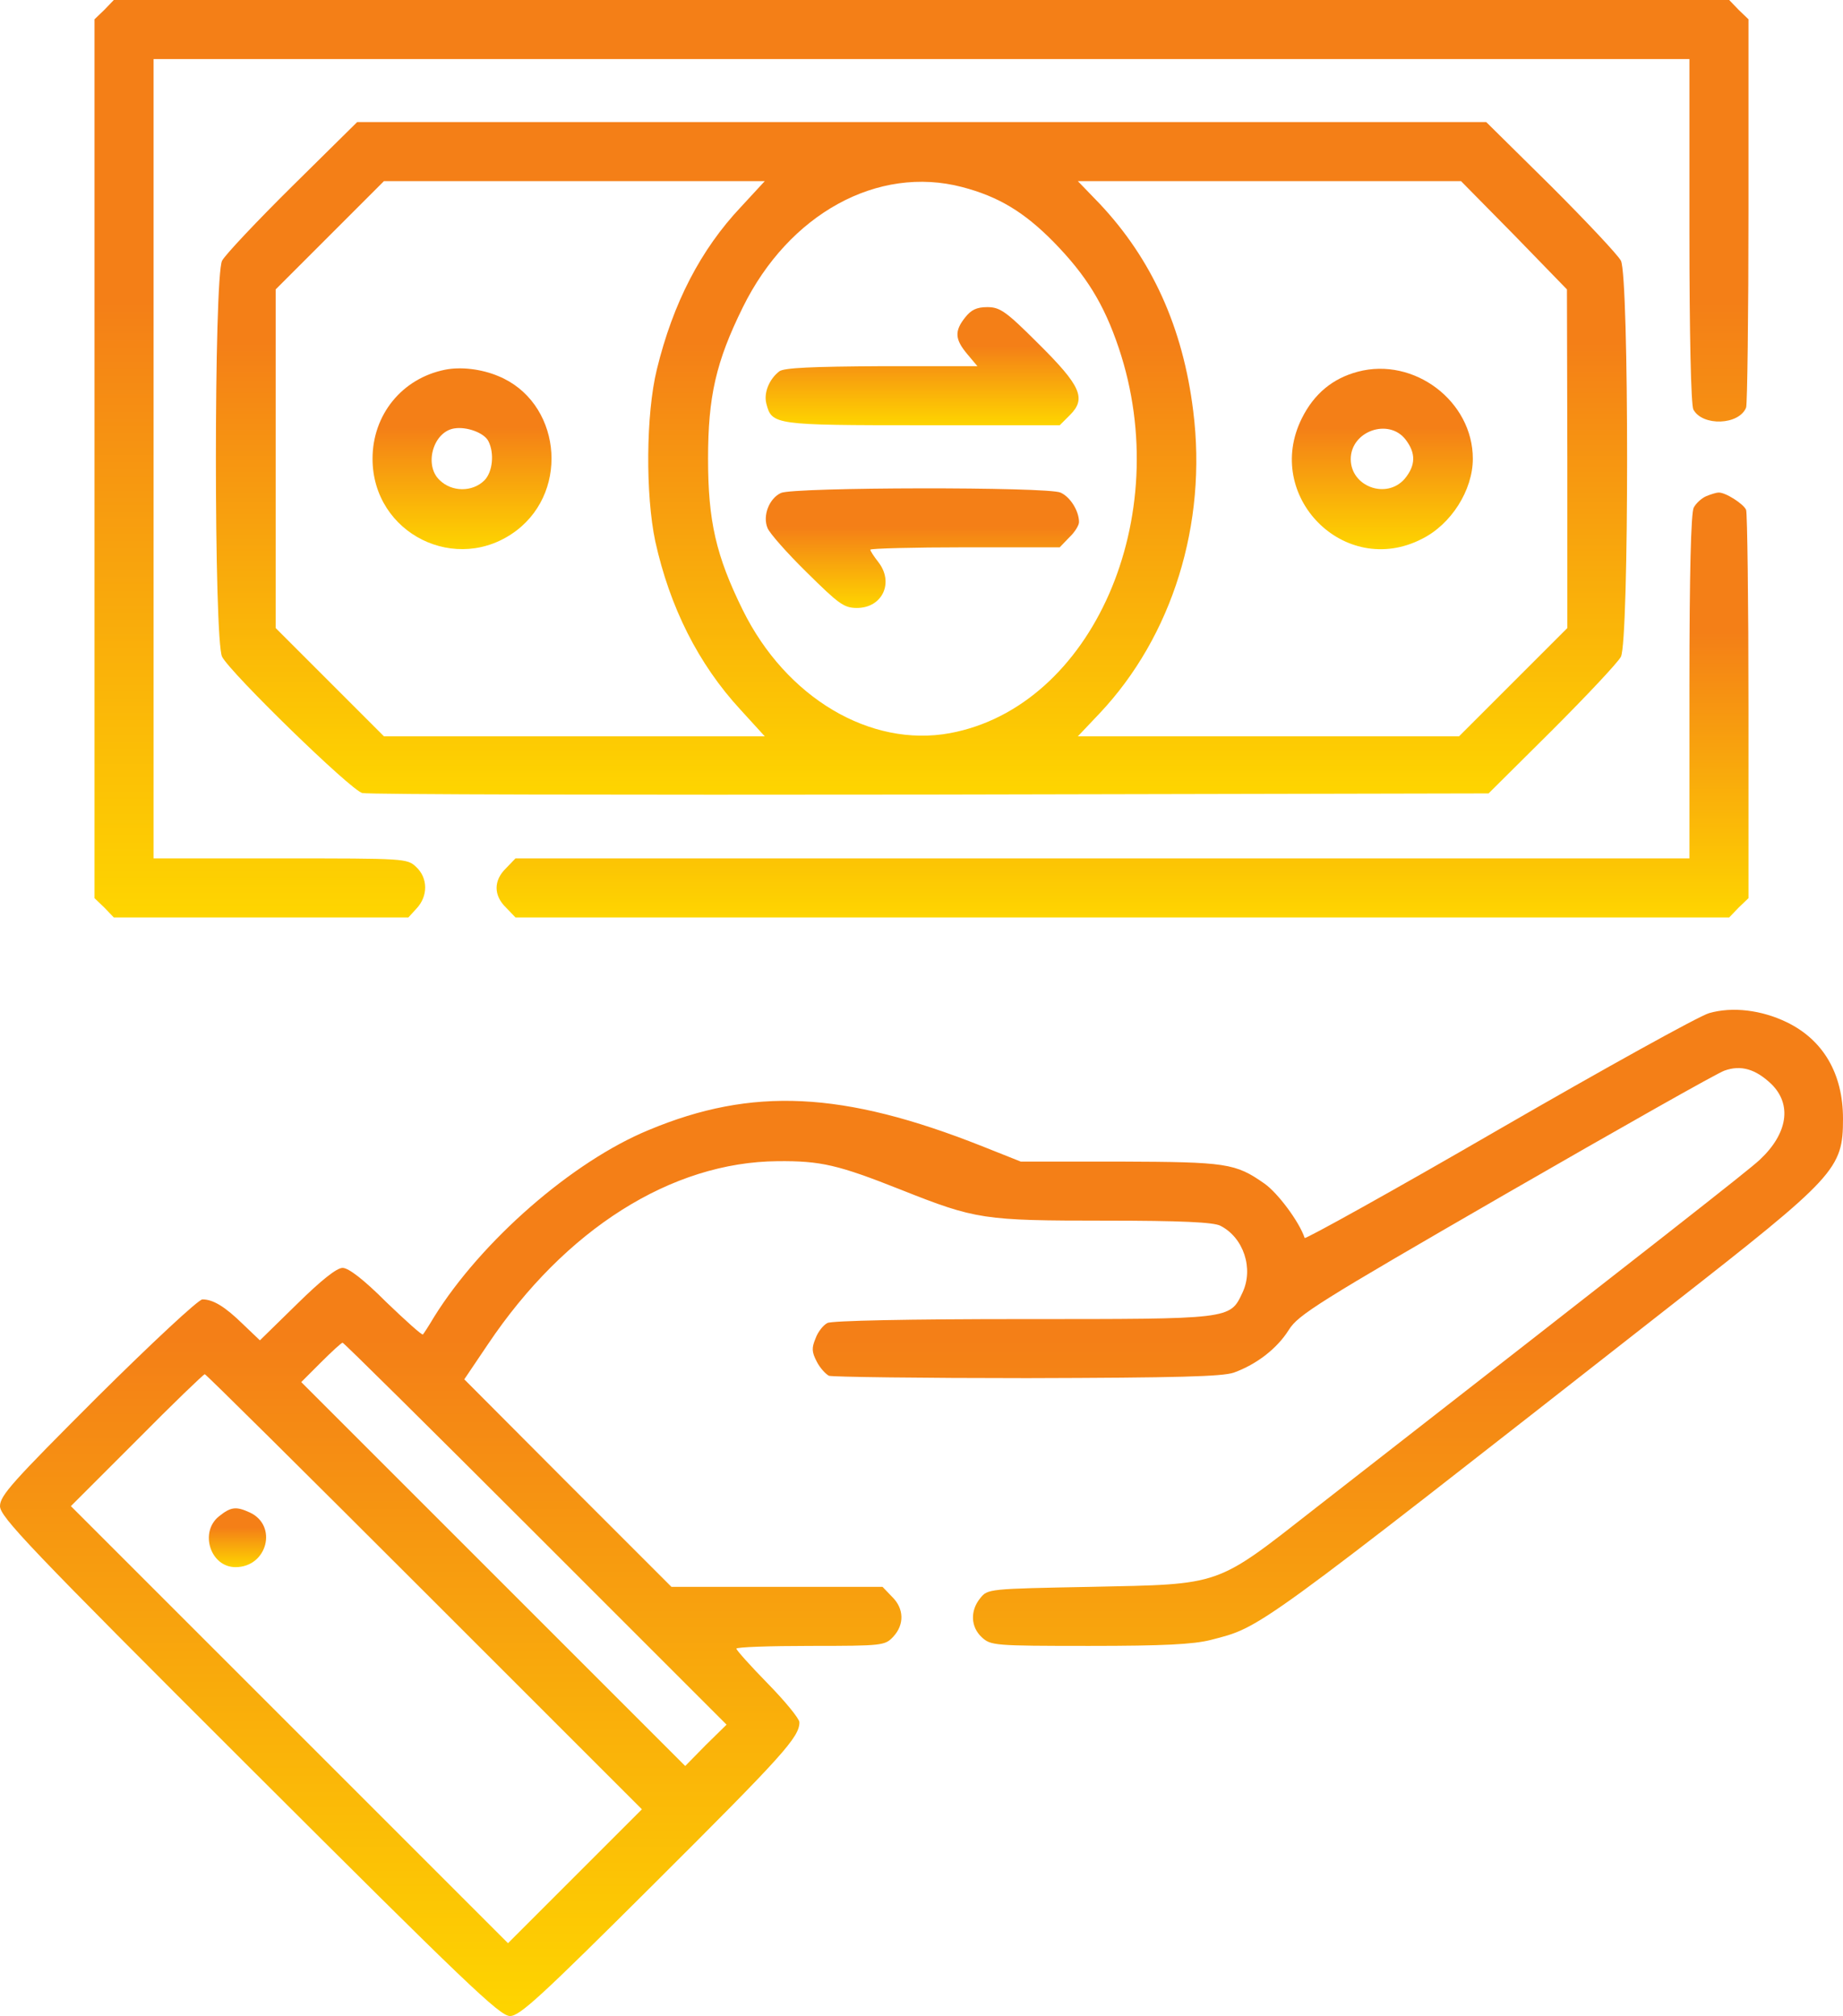 <?xml version="1.0" encoding="UTF-8"?> <svg xmlns="http://www.w3.org/2000/svg" width="468" height="512" viewBox="0 0 468 512" fill="none"> <path d="M26.5 2.5L24 4.9V116.5V228.1L26.5 230.5L28.9 233H66.3H103.7L105.8 230.7C108.7 227.6 108.7 223 105.7 220.2C103.4 218 102.9 218 71.2 218H39V116.5V15H234H429V58.6C429 85.1 429.4 102.8 430 104C432.3 108.3 441.6 108 443.4 103.5C443.7 102.6 444 80 444 53.4V4.9L441.5 2.5L439.1 0H234H28.9L26.5 2.5Z" fill="url(#paint0_linear_483_15)"></path> <path d="M74.3 47.2C65.2 56.2 57.2 64.7 56.4 66.2C54.3 70.2 54.3 162.8 56.4 166.8C58.6 171 89.2 200.8 92 201.4C93.4 201.8 158.3 201.9 236.2 201.8L378 201.5L394.1 185.5C402.9 176.7 410.8 168.3 411.6 166.8C413.7 162.8 413.7 70.2 411.6 66.2C410.8 64.7 402.8 56.2 393.8 47.2L377.4 31H234.1H90.7L74.3 47.2ZM188.2 52.5C177.9 63.4 170.9 77 166.8 93.8C164 105.2 163.9 125.7 166.4 137.5C170.1 154.2 177.3 168.6 188 180.2L194.2 187H145.9H97.5L83.8 173.3L70 159.5V116.5V73.5L83.7 59.8L97.5 46H145.9H194.2L188.2 52.5ZM244.3 47.5C253.5 49.9 260 53.8 267.5 61.4C275.8 69.9 280.3 77.1 284.1 88.4C298.5 131.3 277.4 179.5 241.2 186.2C221 189.9 199.6 177.2 188.6 154.9C181.8 141.1 179.8 132.3 179.8 116.5C179.8 100.7 181.8 91.9 188.6 78.1C200.3 54.3 222.9 41.9 244.3 47.5ZM384.5 59.7L397.9 73.5L398 116.5V159.5L384.3 173.2L370.5 187H322.1H273.7L279.2 181.2C297.7 161.6 306.6 133 303 104.4C300.4 83.2 292.5 65.8 279.2 51.7L273.7 46H322.4H371L384.5 59.7Z" fill="url(#paint1_linear_483_15)"></path> <path d="M113 93.9C102.1 96.1 94.6 105.3 94.6 116.5C94.6 135.6 116.1 146.2 131.2 134.7C144.9 124.2 142.2 101.9 126.5 95.5C122.2 93.7 117 93.1 113 93.9ZM124 112C125.6 115.1 125.1 119.9 123 122C120 125 114.7 125 111.6 121.9C107.6 118.1 110 109.6 115.4 108.8C118.5 108.3 122.9 109.9 124 112Z" fill="url(#paint2_linear_483_15)"></path> <path d="M245.1 80.6C242.3 84.1 242.5 86.2 245.6 89.9L248.2 93H223.8C206.3 93.1 199.1 93.4 197.9 94.3C195.3 96.3 193.9 99.8 194.6 102.5C196 107.9 196.5 108 234.3 108H269.1L271.7 105.4C275.9 101.2 274.5 98 263.6 87.2C255.4 79 253.9 78 250.7 78C248 78 246.6 78.7 245.1 80.6Z" fill="url(#paint3_linear_483_15)"></path> <path d="M198.3 125.2C195.3 126.6 193.6 131 194.9 134.1C195.4 135.4 199.9 140.5 204.9 145.4C213 153.4 214.3 154.4 217.6 154.4C224.1 154.4 227.1 147.9 223 142.7C221.9 141.3 221 139.9 221 139.6C221 139.3 231.8 139 245 139H269.1L271.5 136.5C272.9 135.2 274 133.4 274 132.6C274 129.8 271.8 126.2 269.3 125.1C266.1 123.6 201.4 123.7 198.3 125.2Z" fill="url(#paint4_linear_483_15)"></path> <path d="M344.8 94.4C338.4 96.1 333.7 100 330.6 106.2C320.7 126 341.4 146.9 361 136.9C368.5 133.2 374 124.5 374 116.5C374 101.9 359.1 90.6 344.8 94.4ZM356.9 111.6C359.6 115.1 359.5 118.2 356.7 121.6C352.1 126.9 343 123.6 343 116.6C343 109.5 352.6 106.1 356.9 111.6Z" fill="url(#paint5_linear_483_15)"></path> <path d="M433.3 126C432.1 126.5 430.7 127.8 430.1 128.9C429.4 130.2 429 145.5 429 174.4V218H280H130.9L128.5 220.5C125.3 223.6 125.3 227.4 128.5 230.5L130.9 233H285H439.1L441.5 230.5L444 228.1V179.6C444 153 443.7 130.4 443.4 129.5C442.8 128 438 124.9 436.3 125.1C435.9 125.1 434.5 125.5 433.3 126Z" fill="url(#paint6_linear_483_15)"></path> <path d="M434 257.3C431.5 258 407.5 271.3 380.5 286.9C353.6 302.5 331.4 314.8 331.3 314.4C329.9 310.2 324.4 302.9 321.1 300.6C313.7 295.4 311.5 295.1 284.4 295H259.2L249.4 291.1C214.1 277.1 191 276 164.7 287C145.3 295 122.2 315.2 110.2 334.5C108.9 336.7 107.6 338.7 107.4 338.9C107.2 339.2 103 335.4 98.1 330.7C92.3 324.9 88.5 322 87 322C85.5 322 81.6 325.1 75.4 331.2L66 340.4L61.7 336.3C57.1 331.8 54.1 330 51.4 330C50.4 330 38.5 341.1 24.8 354.7C3.3 376.2 0 379.8 0 382.5C0 385.2 7.3 392.9 63.3 448.8C118.1 503.5 126.9 512 129.5 512C132 512 137.3 507.1 166.3 478.2C198.7 445.9 203 441.2 203 437.4C203 436.5 199.4 432.1 195 427.6C190.6 423.1 187 419.1 187 418.7C187 418.3 195.5 418 205.8 418C224.2 418 224.7 417.9 226.8 415.7C229.7 412.6 229.6 408.5 226.5 405.5L224.1 403H197.3H170.5L144.2 376.7L117.9 350.3L123.9 341.4C143.5 312.2 170.5 295.1 197.5 294.9C208.4 294.8 212.8 295.8 228.9 302.2C247.8 309.7 249.7 310 280.5 310C299.9 310 308.2 310.4 309.9 311.3C315.8 314.3 318.4 322.2 315.5 328.3C312.3 335.1 312.8 335 259.5 335C230.9 335 211.1 335.4 210.1 336C209.1 336.5 207.7 338.2 207.1 339.9C206.1 342.3 206.1 343.3 207.4 345.8C208.2 347.4 209.7 349 210.5 349.4C211.4 349.7 234.1 350 260.8 350C299.2 349.9 310.3 349.6 313.3 348.6C319.1 346.5 324.3 342.5 327.3 337.7C329.7 333.9 334.6 330.8 382.4 303.2C411.2 286.6 436.1 272.5 437.9 271.9C442.1 270.4 445.8 271.5 449.8 275.3C455.1 280.5 454 287.9 446.8 294.6C443.9 297.3 423.5 313.3 333.8 383.2C308.5 403 310.4 402.3 277.2 403C251 403.5 250.8 403.5 248.9 405.9C246.3 409.1 246.5 413.2 249.3 415.8C251.6 417.9 252.3 418 276.6 418C295.6 418 303 417.6 307.4 416.5C320.5 413.1 317.4 415.3 424.5 331.4C466.3 298.7 468 296.9 468 284.1C468 272.7 463 264.1 453.7 259.6C447.3 256.5 439.9 255.6 434 257.3ZM136 389.5L184.5 438L179.2 443.2L174 448.5L125.3 399.8L76.5 351L81.5 346C84.2 343.3 86.7 341 87 341C87.3 341 109.3 362.8 136 389.5ZM107.8 404.3L163 459.5L146 476.5L129 493.5L73.5 438L18 382.5L34.7 365.8C43.9 356.5 51.7 349 52 349C52.3 349 77.4 373.9 107.8 404.3Z" fill="url(#paint7_linear_483_15)"></path> <path d="M55.6 385.1C50.6 389.1 53.4 398 59.8 398C67.9 398 70.6 387.4 63.4 384.1C59.9 382.5 58.6 382.7 55.6 385.1Z" fill="url(#paint8_linear_483_15)"></path> <defs> <linearGradient id="paint0_linear_483_15" x1="234" y1="233" x2="234" y2="0" gradientUnits="userSpaceOnUse"> <stop stop-color="#FED500"></stop> <stop offset="0.672" stop-color="#F47F17"></stop> </linearGradient> <linearGradient id="paint1_linear_483_15" x1="234" y1="201.836" x2="234" y2="31" gradientUnits="userSpaceOnUse"> <stop stop-color="#FED500"></stop> <stop offset="0.672" stop-color="#F47F17"></stop> </linearGradient> <linearGradient id="paint2_linear_483_15" x1="117.324" y1="139.462" x2="117.324" y2="93.552" gradientUnits="userSpaceOnUse"> <stop stop-color="#FED500"></stop> <stop offset="0.672" stop-color="#F47F17"></stop> </linearGradient> <linearGradient id="paint3_linear_483_15" x1="234.155" y1="108" x2="234.155" y2="78" gradientUnits="userSpaceOnUse"> <stop stop-color="#FED500"></stop> <stop offset="0.672" stop-color="#F47F17"></stop> </linearGradient> <linearGradient id="paint4_linear_483_15" x1="234.229" y1="154.4" x2="234.229" y2="124.024" gradientUnits="userSpaceOnUse"> <stop stop-color="#FED500"></stop> <stop offset="0.672" stop-color="#F47F17"></stop> </linearGradient> <linearGradient id="paint5_linear_483_15" x1="351.022" y1="139.483" x2="351.022" y2="93.657" gradientUnits="userSpaceOnUse"> <stop stop-color="#FED500"></stop> <stop offset="0.672" stop-color="#F47F17"></stop> </linearGradient> <linearGradient id="paint6_linear_483_15" x1="285.05" y1="233" x2="285.05" y2="125.091" gradientUnits="userSpaceOnUse"> <stop stop-color="#FED500"></stop> <stop offset="0.672" stop-color="#F47F17"></stop> </linearGradient> <linearGradient id="paint7_linear_483_15" x1="234" y1="512" x2="234" y2="256.452" gradientUnits="userSpaceOnUse"> <stop stop-color="#FED500"></stop> <stop offset="0.672" stop-color="#F47F17"></stop> </linearGradient> <linearGradient id="paint8_linear_483_15" x1="60.306" y1="398" x2="60.306" y2="383.066" gradientUnits="userSpaceOnUse"> <stop stop-color="#FED500"></stop> <stop offset="0.672" stop-color="#F47F17"></stop> </linearGradient> </defs> </svg> 
